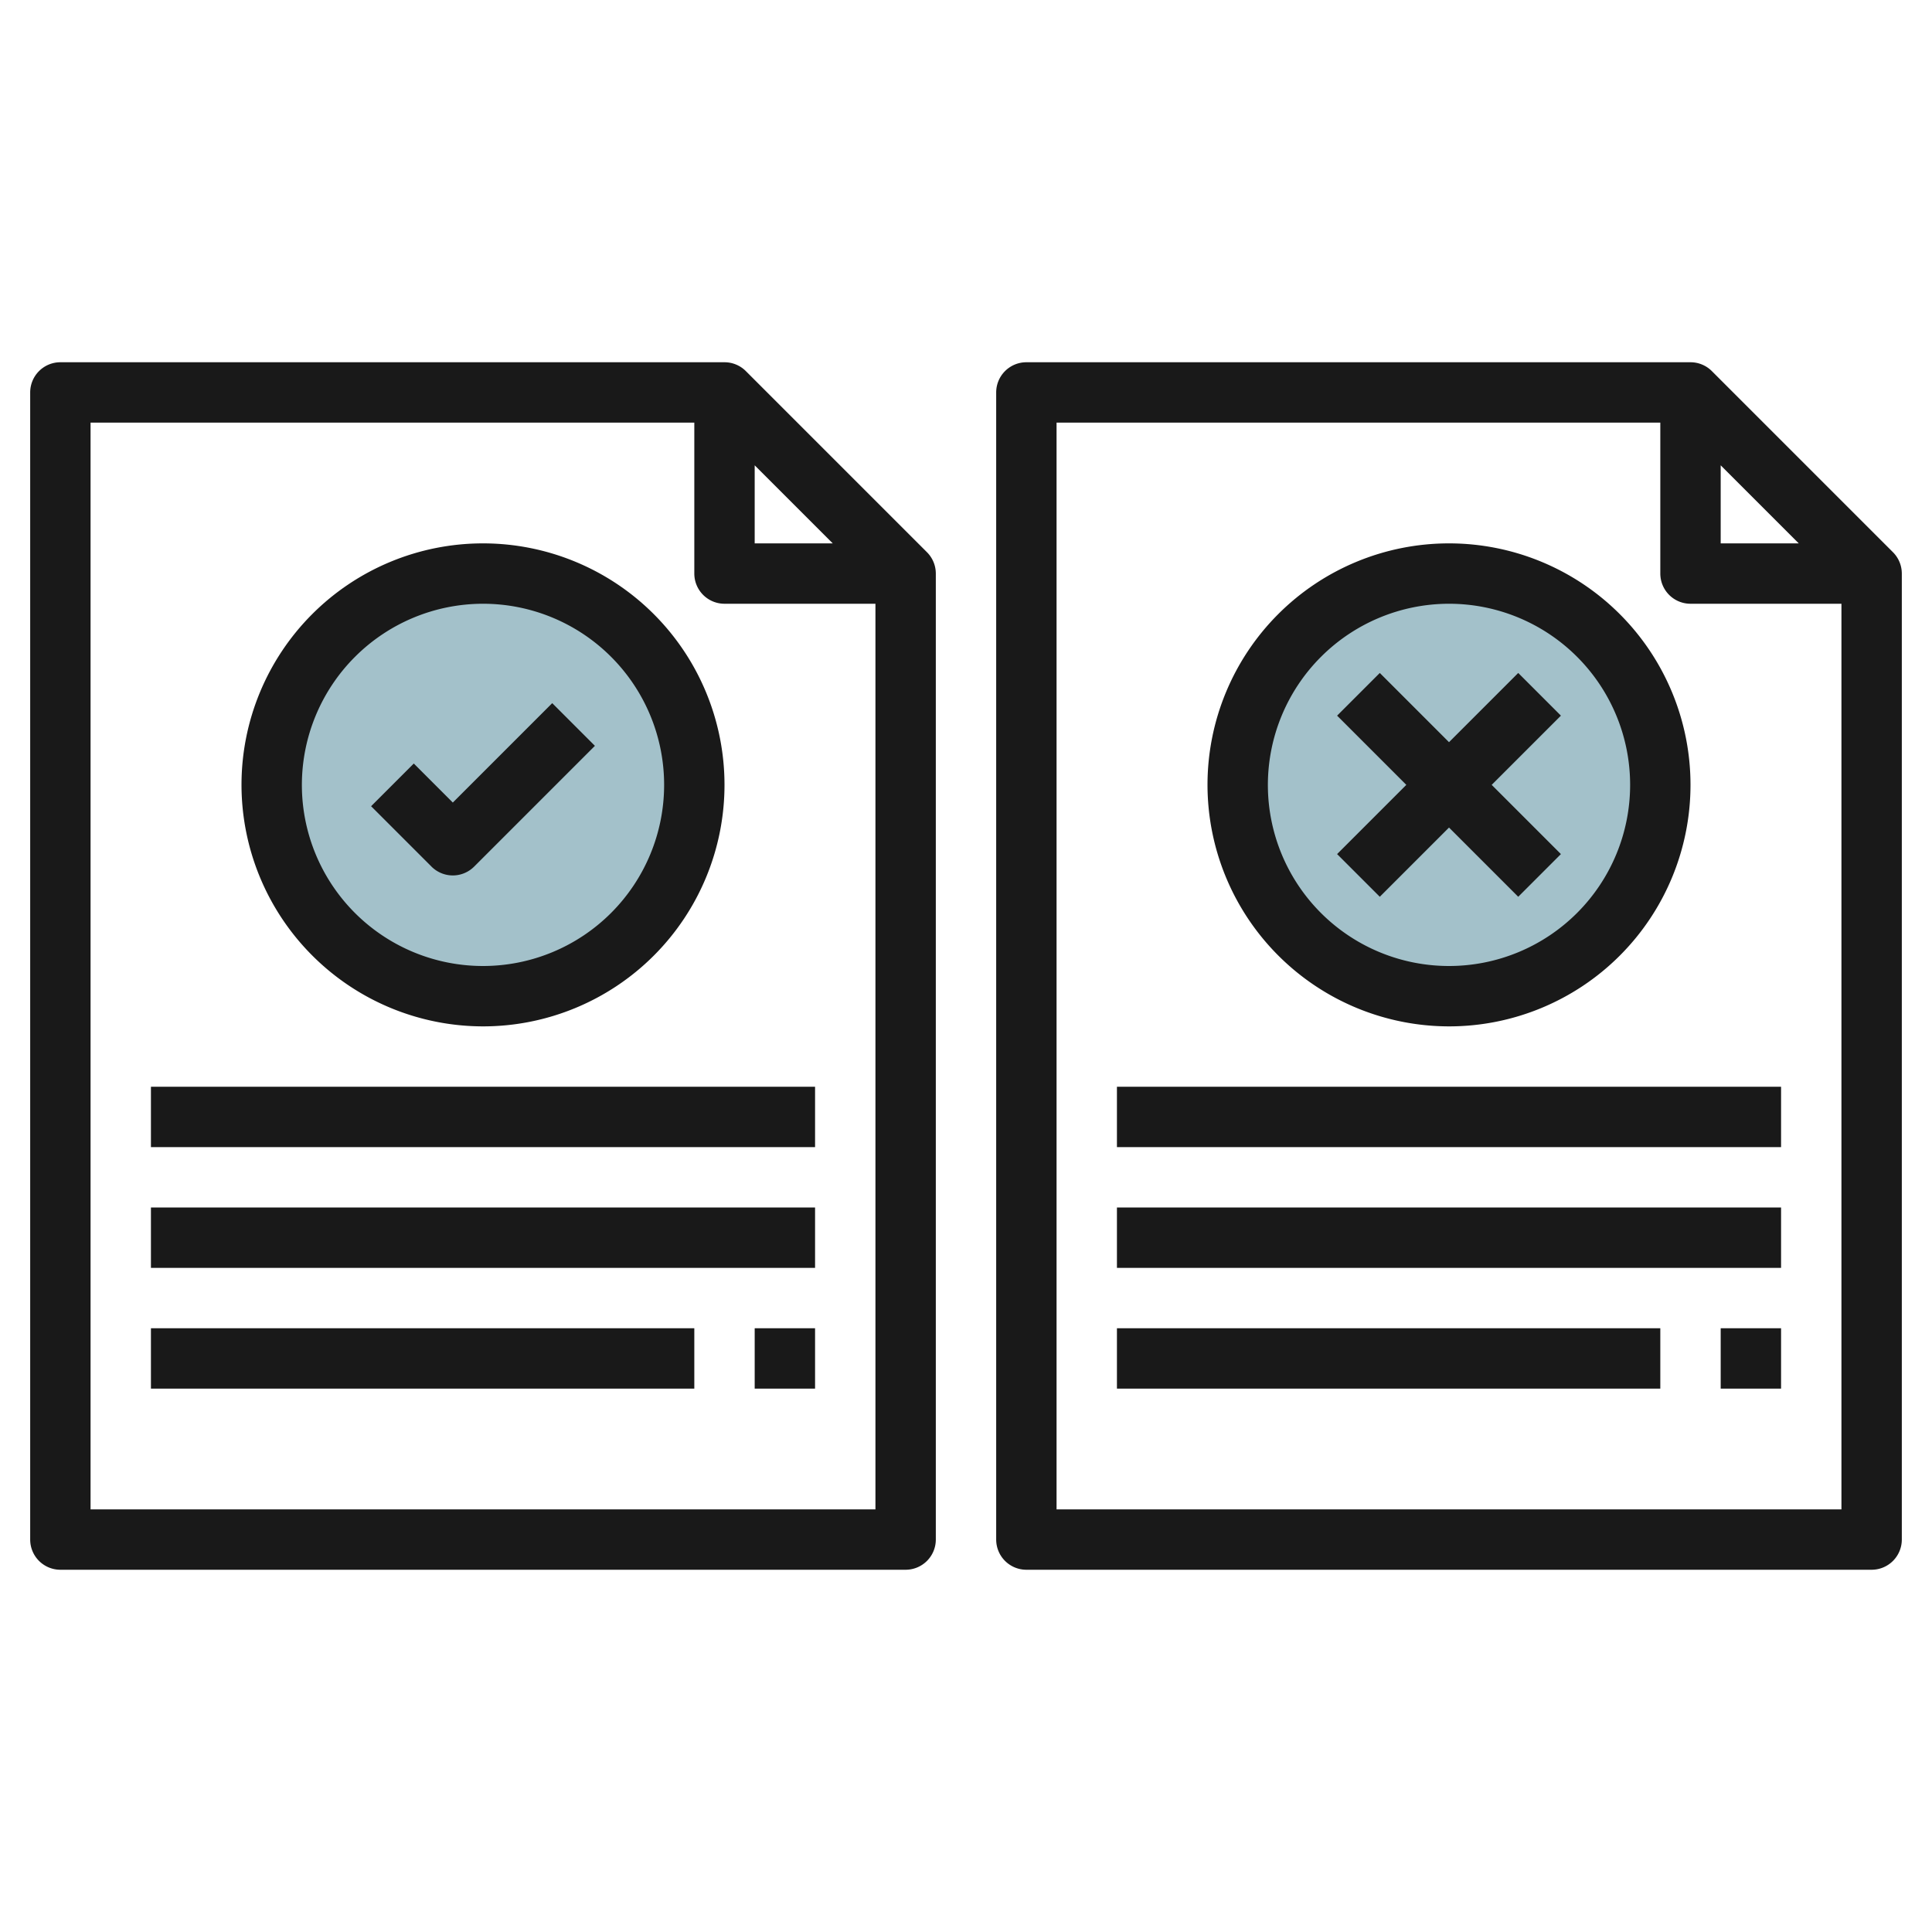 <svg height="512" viewBox="0 0 64 64" width="512" xmlns="http://www.w3.org/2000/svg"><g id="Layer_12" data-name="Layer 12"><circle cx="16" cy="26" fill="#a3c1ca" r="7"/><circle cx="48" cy="26" fill="#a3c1ca" r="7"/><g fill="#191919"><path d="m24.707 12.293a1 1 0 0 0 -.707-.293h-22a1 1 0 0 0 -1 1v38a1 1 0 0 0 1 1h28a1 1 0 0 0 1-1v-32a1 1 0 0 0 -.293-.707zm.293 3.121 2.586 2.586h-2.586zm-22 34.586v-36h20v5a1 1 0 0 0 1 1h5v30z"/><path d="m16 34a8 8 0 1 0 -8-8 8.009 8.009 0 0 0 8 8zm0-14a6 6 0 1 1 -6 6 6.006 6.006 0 0 1 6-6z"/><path d="m15 29a1 1 0 0 0 .707-.293l4-4-1.414-1.414-3.293 3.293-1.293-1.293-1.414 1.414 2 2a1 1 0 0 0 .707.293z"/><path d="m5 36h22v2h-22z"/><path d="m5 40h22v2h-22z"/><path d="m5 44h18v2h-18z"/><path d="m25 44h2v2h-2z"/><path d="m62.707 18.293-6-6a1 1 0 0 0 -.707-.293h-22a1 1 0 0 0 -1 1v38a1 1 0 0 0 1 1h28a1 1 0 0 0 1-1v-32a1 1 0 0 0 -.293-.707zm-5.707-2.879 2.586 2.586h-2.586zm-22 34.586v-36h20v5a1 1 0 0 0 1 1h5v30z"/><path d="m48 34a8 8 0 1 0 -8-8 8.009 8.009 0 0 0 8 8zm0-14a6 6 0 1 1 -6 6 6.006 6.006 0 0 1 6-6z"/><path d="m37 36h22v2h-22z"/><path d="m37 40h22v2h-22z"/><path d="m37 44h18v2h-18z"/><path d="m57 44h2v2h-2z"/><path d="m45.707 29.707 2.293-2.293 2.293 2.293 1.414-1.414-2.293-2.293 2.293-2.293-1.414-1.414-2.293 2.293-2.293-2.293-1.414 1.414 2.293 2.293-2.293 2.293z"/></g></g></svg>